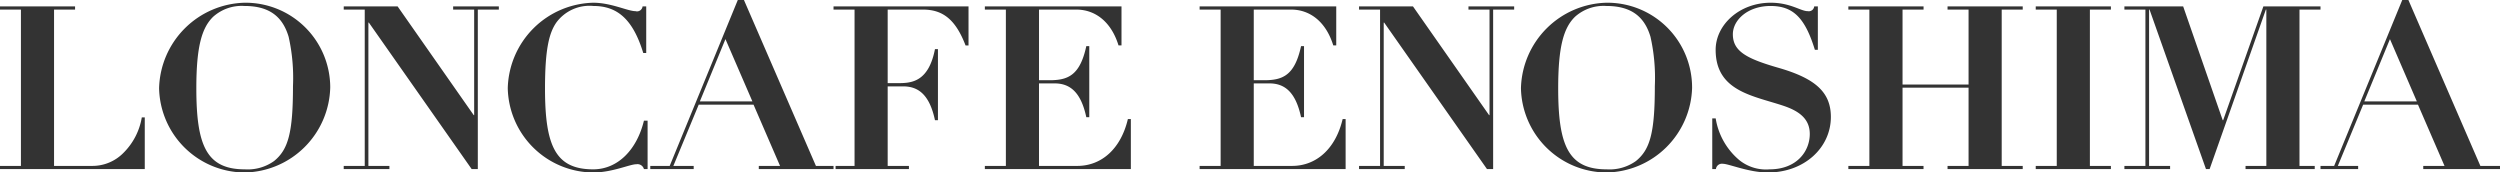 <svg id="kamakura_enoshima_spot02_hdg.svg" xmlns="http://www.w3.org/2000/svg" width="284.496" height="19.63" viewBox="0 0 284.496 19.63">
  <defs>
    <style>
      .cls-1 {
        fill: #333;
        fill-rule: evenodd;
      }
    </style>
  </defs>
  <path id="LONCAFE_ENOSHIMA" data-name="LONCAFE ENOSHIMA" class="cls-1" d="M739.083,4861.79v0.36h2.392v17.79h-2.392v0.36h16.485v-5.88H755.23a7.388,7.388,0,0,1-2.081,4.03,4.941,4.941,0,0,1-3.536,1.49h-4.368v-17.79h2.392v-0.36h-8.554Zm37.591,9.23a9.645,9.645,0,0,0-9.725-9.65,9.987,9.987,0,0,0-9.75,9.73,9.791,9.791,0,0,0,9.75,9.59A9.923,9.923,0,0,0,776.674,4871.02Zm-9.725,9.31c-4.368,0-5.512-2.73-5.512-9.23,0-4.74.624-6.89,1.924-8.14a4.866,4.866,0,0,1,3.562-1.22c2.938,0,4.368,1.32,5.018,3.51a21.348,21.348,0,0,1,.494,5.61c0,5.31-.546,7.23-2.158,8.53A5.152,5.152,0,0,1,766.949,4880.33Zm11.262-18.54v0.36H780.6v17.79h-2.392v0.36h5.2v-0.36h-2.392v-16.31h0.052l11.7,16.67h0.7v-18.15h2.393v-0.36h-5.2v0.36h2.392v12.01h-0.052l-8.658-12.37h-6.136Zm33.2,0.54c-0.884,0-2.756-.96-4.81-0.96a9.979,9.979,0,0,0-9.724,9.73,9.8,9.8,0,0,0,9.724,9.59c2.158,0,4.16-.94,4.914-0.94a0.761,0.761,0,0,1,.858.55h0.416v-5.51h-0.416c-0.806,3.33-2.99,5.54-5.772,5.54-4.29,0-5.486-2.66-5.486-9.18,0-4.4.442-6.32,1.3-7.54a4.687,4.687,0,0,1,4.212-1.87c2.73,0,4.5,1.53,5.668,5.35h0.338v-5.3h-0.416A0.635,0.635,0,0,1,811.407,4862.33Zm3.894,17.61h-2.21v0.36h4.94v-0.36h-2.314l2.886-6.97h6.24l3.016,6.97h-2.418v0.36h8.737v-0.36h-2.236l-8.191-18.88h-0.7Zm6.344-14.43,3.068,7.09h-5.98Zm12.3-3.72v0.36h2.392v17.79h-2.392v0.36h8.58v-0.36h-2.418v-9.05h1.768c1.69,0,2.99.91,3.614,3.85h0.338v-8.09h-0.338c-0.728,3.72-2.652,3.87-4.16,3.87h-1.222v-8.37h4c2.184,0,3.692,1.02,4.862,4.08h0.338v-4.44H833.949Zm17.22,0v0.36h2.392v17.79h-2.392v0.36h16.615v-5.69h-0.339c-0.806,3.43-3.042,5.33-5.746,5.33h-4.368v-9.39H859.1c1.69,0,2.99.91,3.614,3.85h0.338v-8.09h-0.338c-0.728,3.38-2.132,3.88-4.212,3.88h-1.17v-8.04h4.238c2.158,0,3.978,1.38,4.81,4.08h0.338v-4.44H851.169Zm24.44,0v0.36H878v17.79h-2.392v0.36h16.615v-5.69h-0.339c-0.806,3.43-3.042,5.33-5.746,5.33h-4.368v-9.39h1.768c1.69,0,2.99.91,3.614,3.85h0.338v-8.09h-0.338c-0.728,3.38-2.132,3.88-4.212,3.88h-1.17v-8.04h4.238c2.158,0,3.978,1.38,4.81,4.08h0.338v-4.44H875.609Zm18.142,0v0.36h2.392v17.79h-2.392v0.36h5.2v-0.36h-2.392v-16.31h0.052l11.7,16.67h0.7v-18.15h2.393v-0.36h-5.2v0.36H908.6v12.01h-0.052l-8.658-12.37h-6.136Zm37.9,9.23a9.645,9.645,0,0,0-9.725-9.65,9.987,9.987,0,0,0-9.75,9.73,9.791,9.791,0,0,0,9.75,9.59A9.923,9.923,0,0,0,931.654,4871.02Zm-9.725,9.31c-4.368,0-5.512-2.73-5.512-9.23,0-4.74.624-6.89,1.924-8.14a4.866,4.866,0,0,1,3.562-1.22c2.938,0,4.368,1.32,5.018,3.51a21.348,21.348,0,0,1,.494,5.61c0,5.31-.546,7.23-2.158,8.53A5.152,5.152,0,0,1,921.929,4880.33Zm22.884-18c-0.806,0-1.95-.96-4.212-0.96-3.562,0-6.266,2.52-6.266,5.36,0,4.73,4.29,5.22,7.722,6.37,1.69,0.57,2.99,1.43,2.99,3.2,0,2-1.508,4.03-4.576,4.03a4.842,4.842,0,0,1-3.432-1.04,7.806,7.806,0,0,1-2.7-4.76h-0.39v5.77h0.416a0.689,0.689,0,0,1,.806-0.6c0.65,0,2.964.99,5.1,0.99,4.16,0,7.176-2.83,7.176-6.32,0-2.83-1.794-4.39-5.954-5.59-3.614-1.04-5.2-1.87-5.2-3.82,0-1.64,1.716-3.22,4.29-3.22s3.926,1.35,5.044,4.99h0.338v-4.94h-0.416A0.613,0.613,0,0,1,944.813,4862.33Zm4.624-.54v0.36h2.392v17.79h-2.392v0.36h8.554v-0.36H955.6v-8.9h7.514v8.9h-2.392v0.36h8.555v-0.36h-2.392v-17.79h2.392v-0.36h-8.555v0.36h2.392v8.53H955.6v-8.53h2.392v-0.36h-8.554Zm21.324,0v0.36h2.392v17.79h-2.392v0.36h8.554v-0.36h-2.392v-17.79h2.392v-0.36h-8.554Zm10.09,0v0.36h2.392v17.79h-2.392v0.36h5.2v-0.36h-2.392v-17.79h0.052l6.422,18.15h0.416l6.4-18.15H997v17.79h-2.366v0.36h8.529v-0.36h-2.39v-17.79h2.39v-0.36h-6.5l-4.576,12.95h-0.052l-4.5-12.95h-6.682Zm23.869,18.15h-2.21v0.36h4.94v-0.36h-2.31l2.88-6.97h6.24l3.02,6.97h-2.42v0.36h8.74v-0.36h-2.24l-8.19-18.88h-0.7Zm6.35-14.43,3.06,7.09h-5.98Z" transform="translate(-739.094 -4861.06)"/>
</svg>
